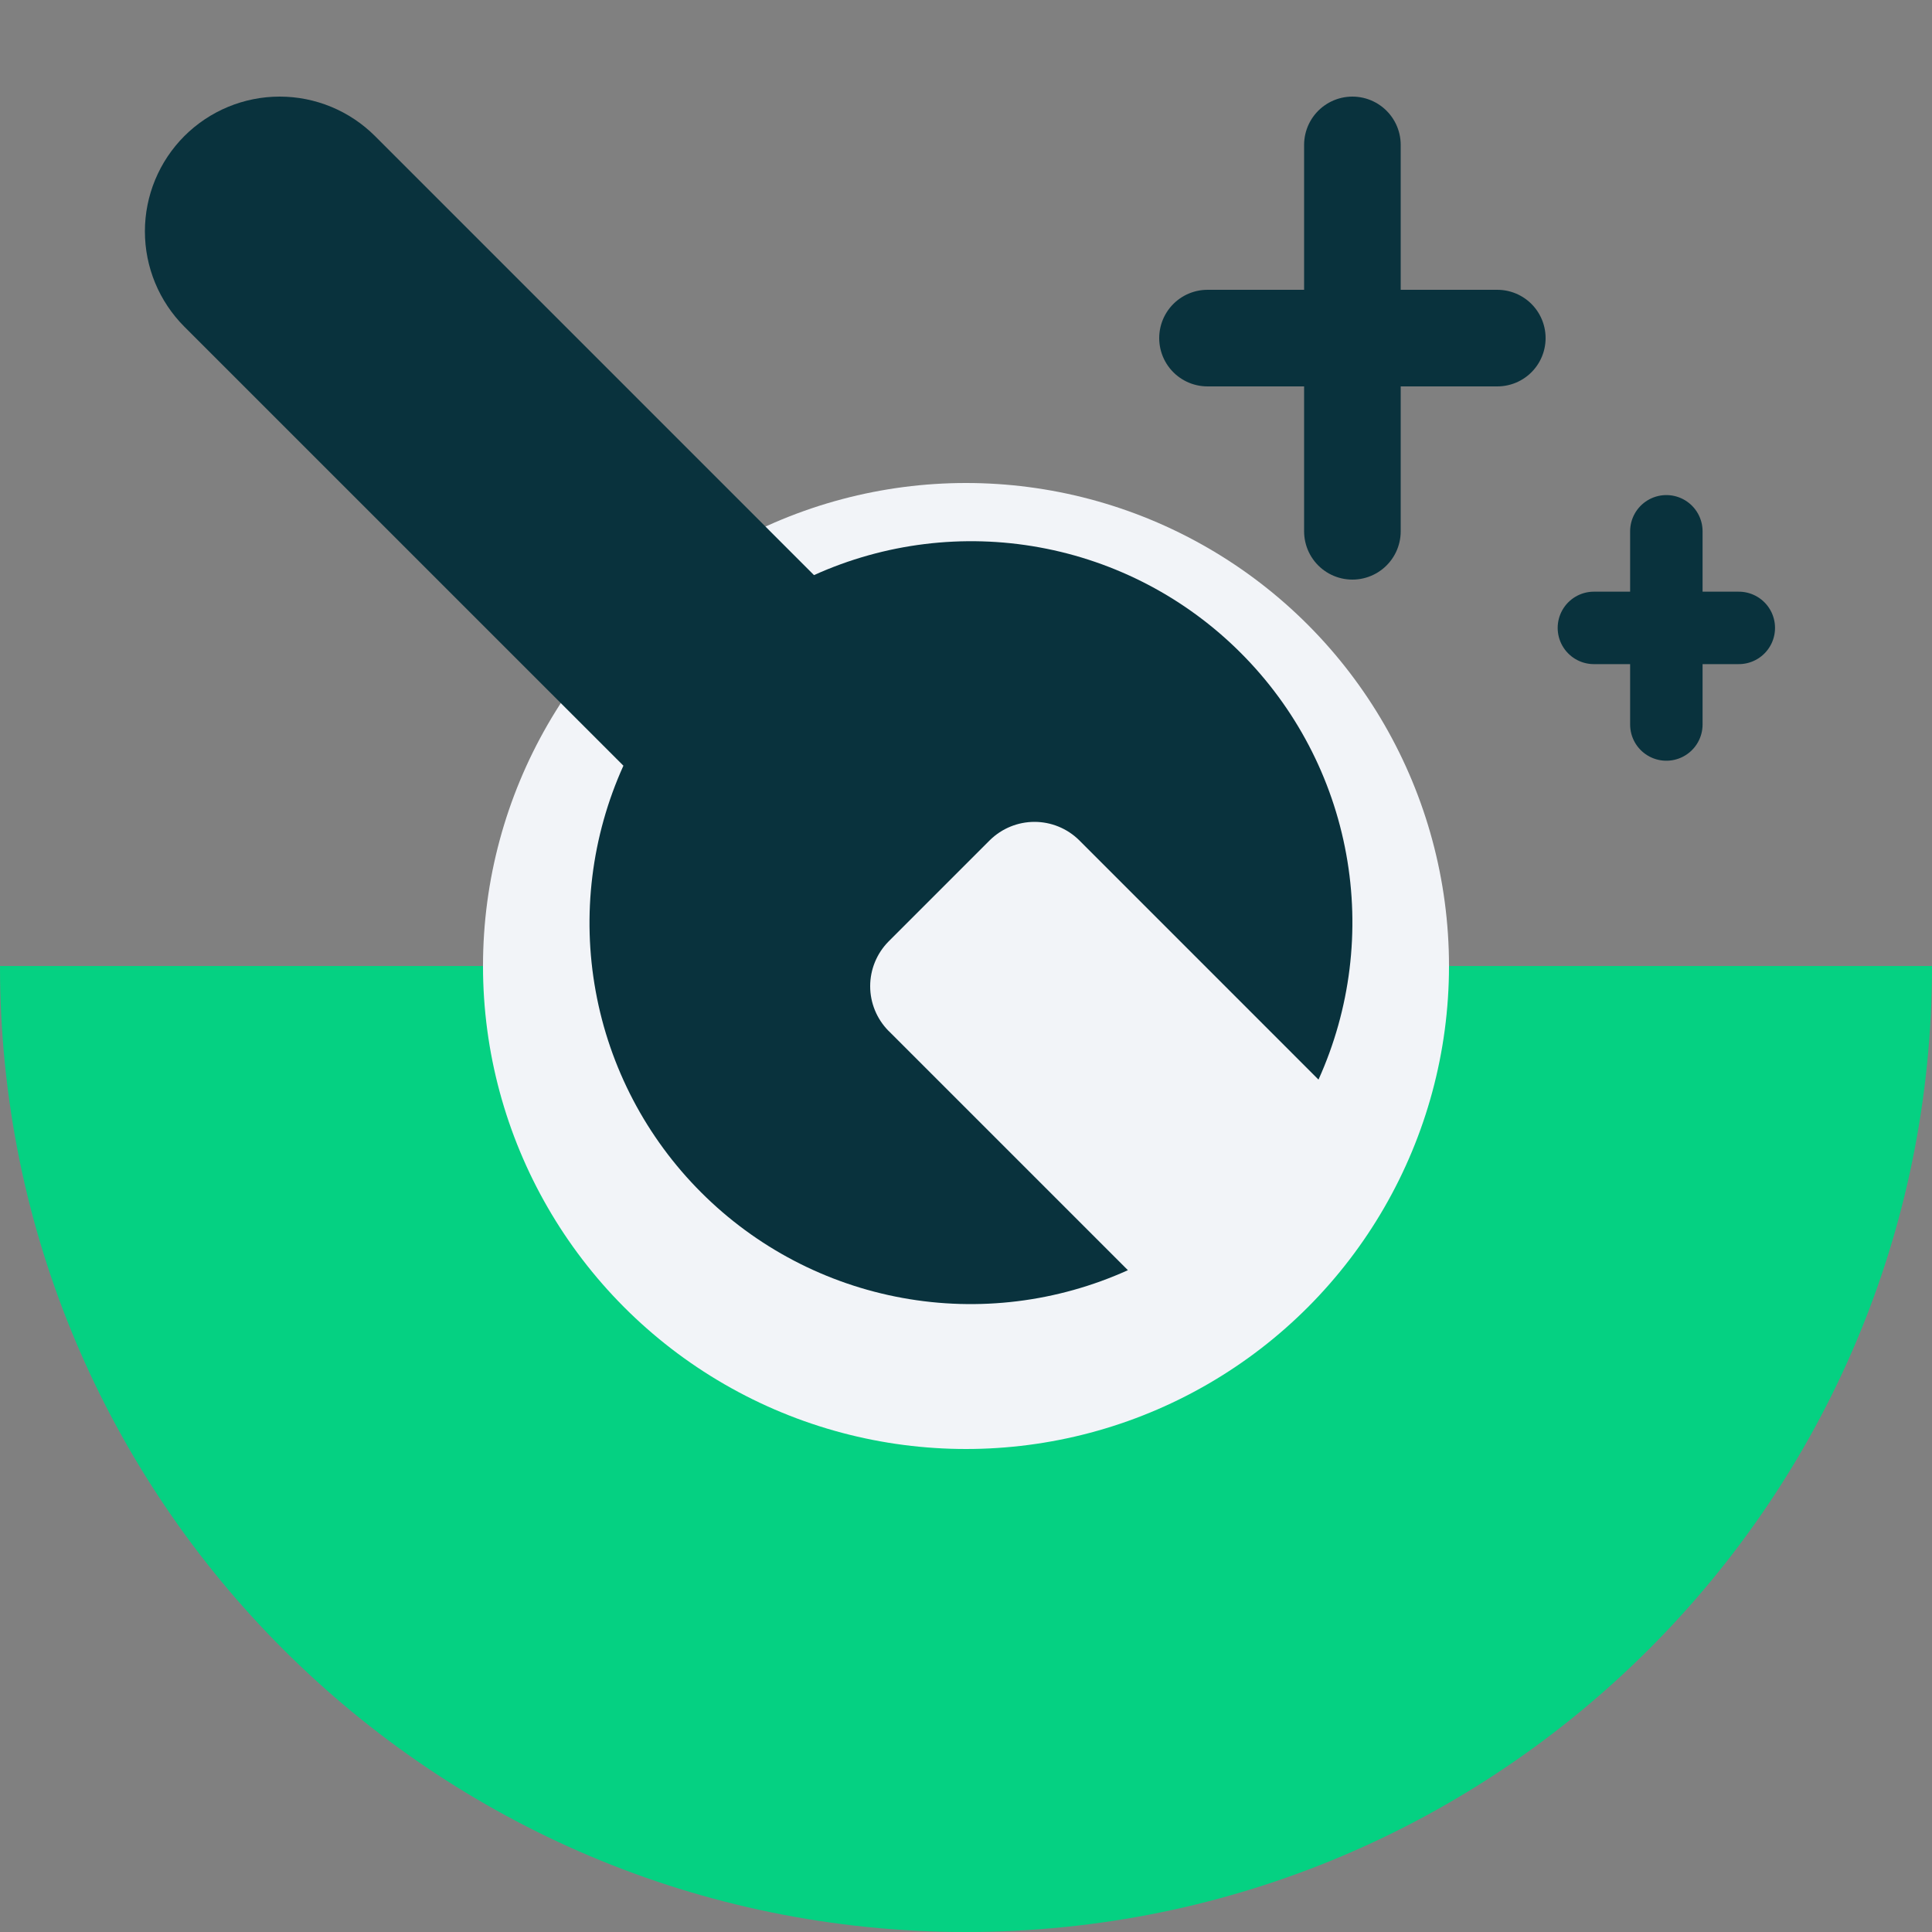 <svg preserveAspectRatio="none" width="100%" height="100%" overflow="visible" style="display: block;" viewBox="0 0 40 40" fill="none" xmlns="http://www.w3.org/2000/svg">
<rect x="0" y="0" width="40" height="40" fill="#808080" stroke="none"/>
<g id="Frame 1171275886">
<path id="Ellipse 67" d="M20 40C31.046 40 40 31.046 40 20H0C0 31.046 8.954 40 20 40Z" fill="#05D182"/>
<circle id="Ellipse 68" cx="20" cy="20" r="10" fill="#F2F4F8"/>
<path id="Vector" d="M18.392 21.339C18.151 21.093 18.016 20.762 18.016 20.418C18.016 20.074 18.151 19.743 18.392 19.497L20.497 17.392C20.743 17.151 21.074 17.016 21.418 17.016C21.762 17.016 22.093 17.151 22.339 17.392L27.298 22.352C27.959 20.89 28.16 19.261 27.872 17.683C27.585 16.105 26.823 14.651 25.688 13.517C24.554 12.382 23.101 11.62 21.522 11.333C19.944 11.045 18.315 11.246 16.853 11.907L7.764 2.817C7.24 2.294 6.531 2 5.79 2C5.05 2 4.341 2.294 3.817 2.817C3.294 3.341 3 4.05 3 4.79C3 5.531 3.294 6.24 3.817 6.764L12.907 15.853C12.246 17.315 12.045 18.944 12.333 20.522C12.62 22.101 13.382 23.554 14.517 24.688C15.651 25.823 17.105 26.585 18.683 26.872C20.261 27.16 21.89 26.959 23.352 26.298L18.406 21.352L18.392 21.339Z" fill="#09323D"/>
<g id="Group 869">
<path id="Vector 549" d="M25 7H31" stroke="#09323D" stroke-width="2" stroke-linecap="round"/>
<path id="Vector 550" d="M28 11V3" stroke="#09323D" stroke-width="2" stroke-linecap="round"/>
</g>
<g id="Group 870">
<path id="Vector 549_2" d="M33 13H36" stroke="#09323D" stroke-width="1.5" stroke-linecap="round"/>
<path id="Vector 550_2" d="M34.5 15V11" stroke="#09323D" stroke-width="1.5" stroke-linecap="round"/>
</g>
</g>
</svg>

